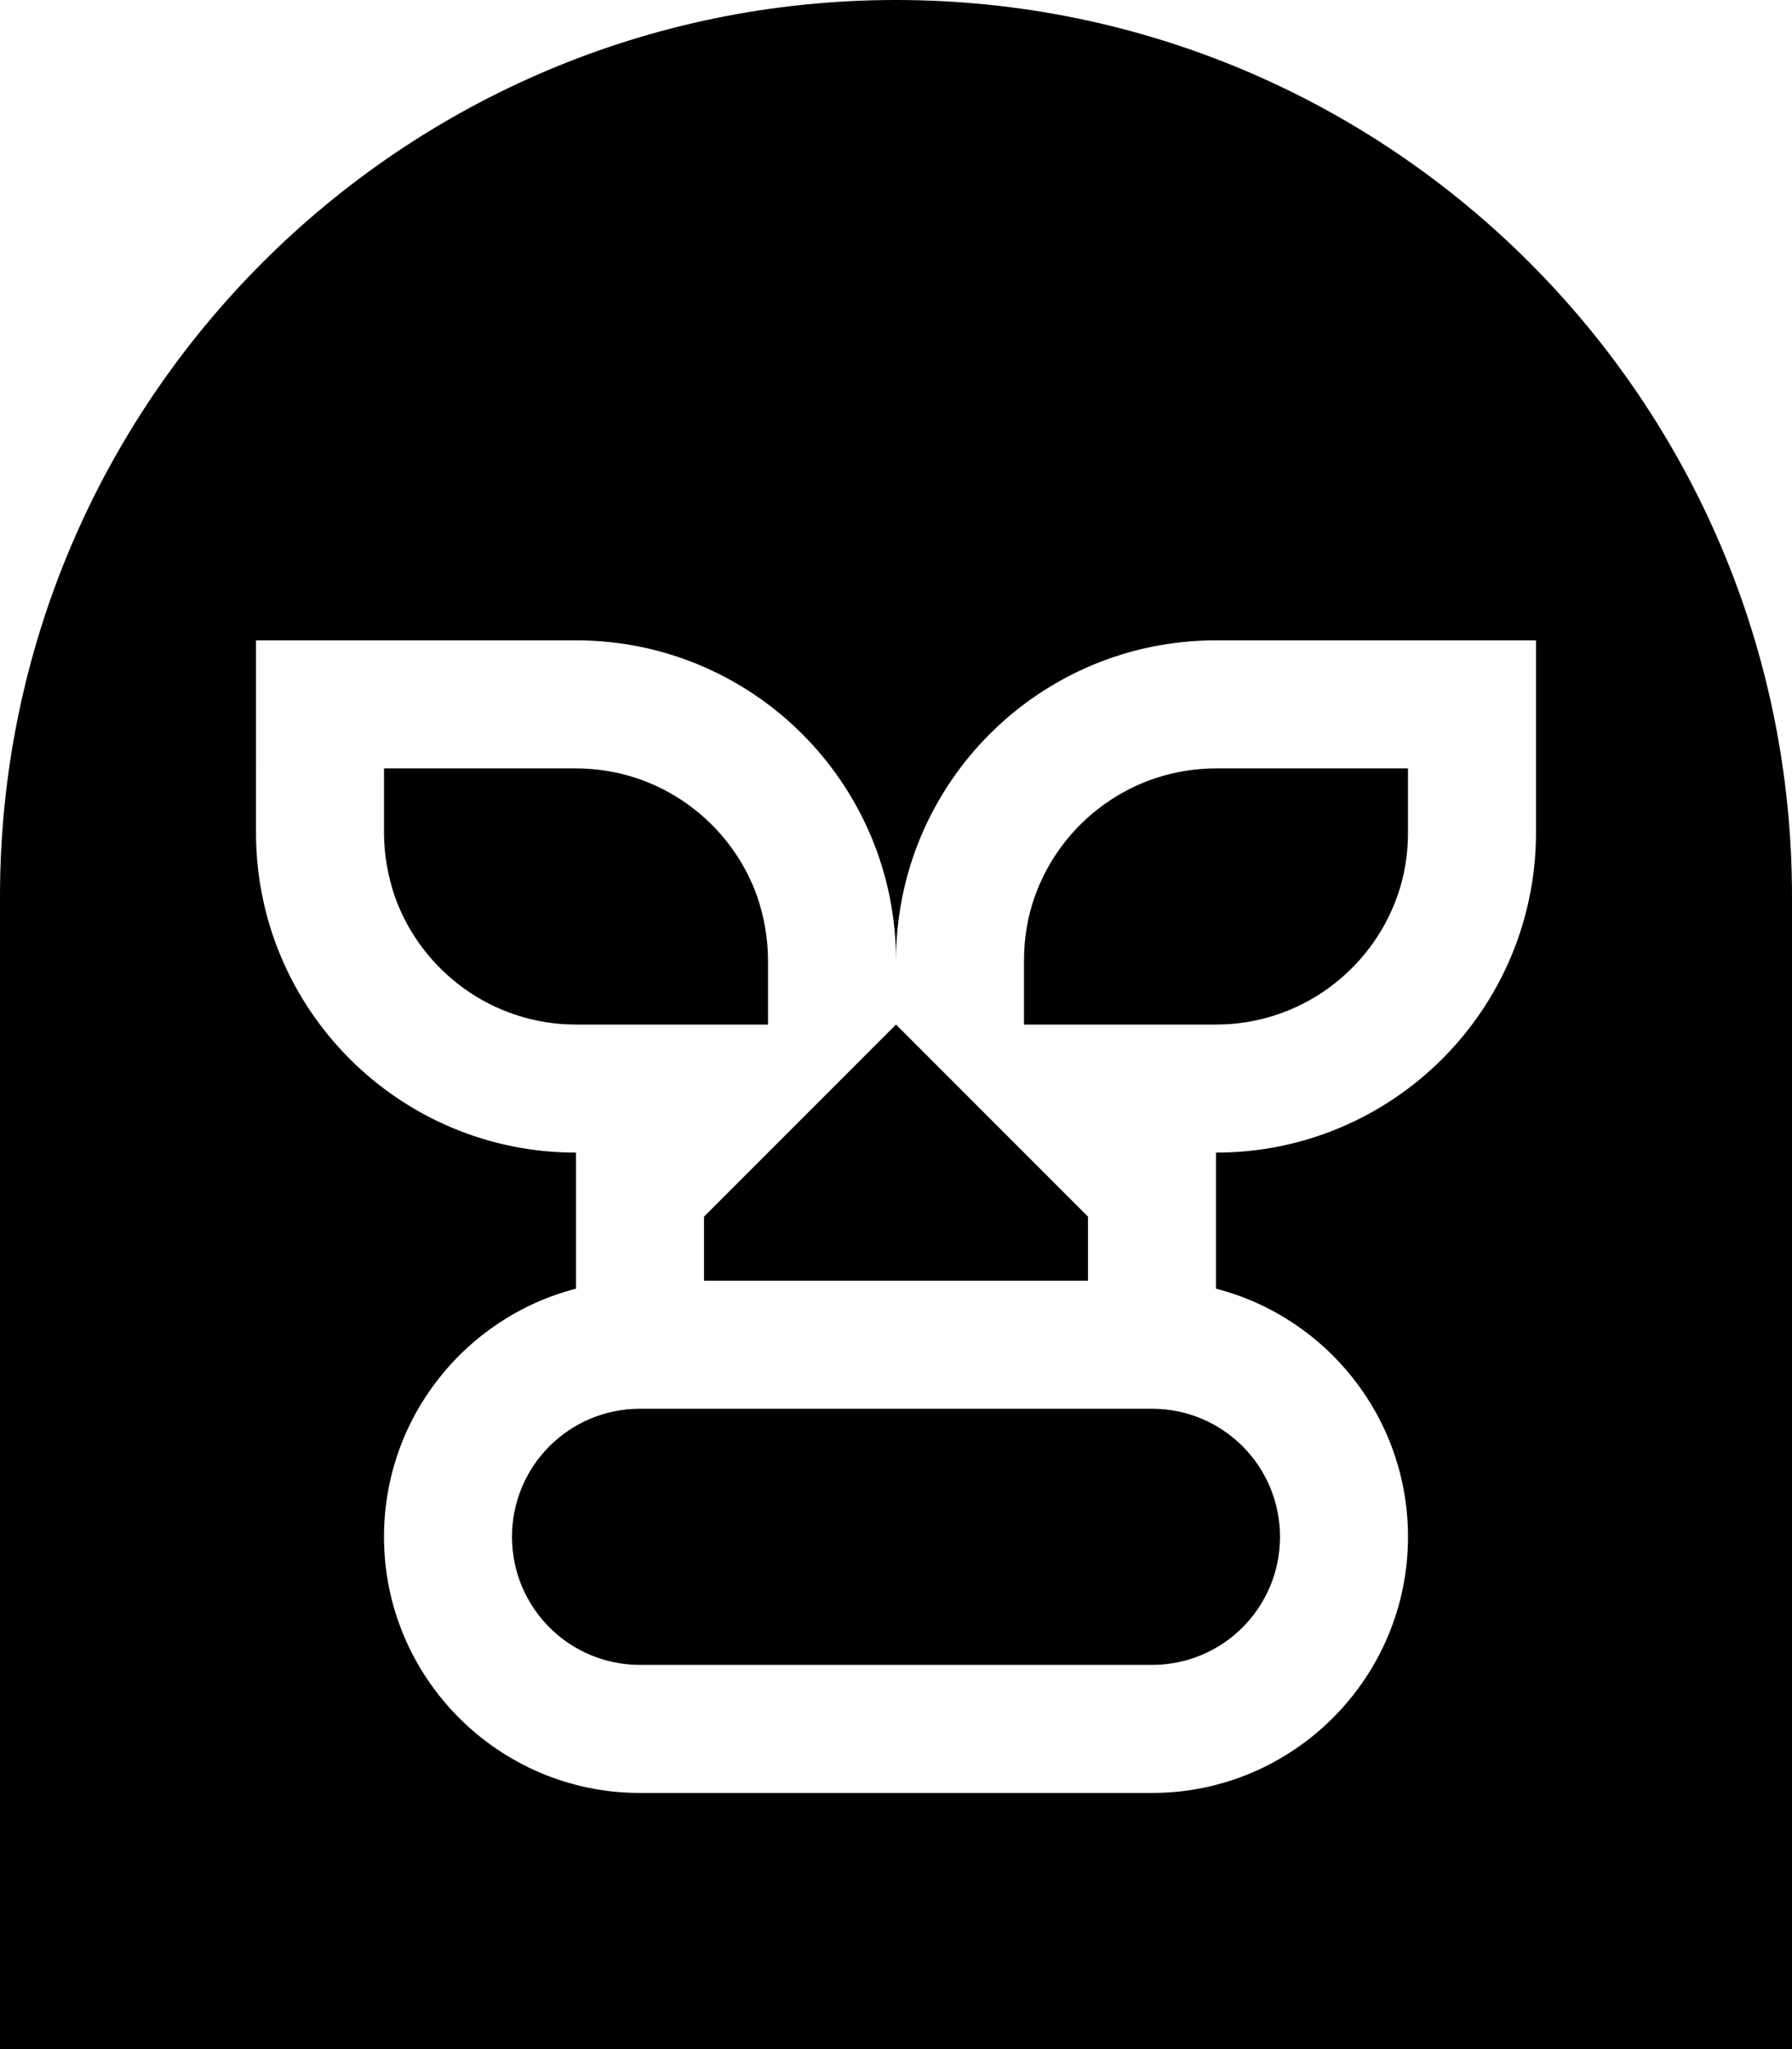 <svg xmlns="http://www.w3.org/2000/svg" viewBox="0 0 448 512"><!--! Font Awesome Pro 6.2.0 by @fontawesome - https://fontawesome.com License - https://fontawesome.com/license (Commercial License) Copyright 2022 Fonticons, Inc. --><path d="M224 0C100.3 0 0 100.3 0 224V512H448V224C448 100.3 347.7 0 224 0zM128 384c0 17.7 14.3 32 32 32H288c17.7 0 32-14.3 32-32s-14.3-32-32-32H160c-17.7 0-32 14.3-32 32zm224 0c0 35.3-28.7 64-64 64H160c-35.3 0-64-28.7-64-64c0-29.8 20.4-54.9 48-62V288c-44.2 0-80-35.8-80-80V192 160H96h48c44.2 0 80 35.8 80 80c0-44.2 35.8-80 80-80h48 32v32 16c0 44.2-35.8 80-80 80v34c27.6 7.1 48 32.2 48 62zM176 304v16h96V304l-16-16-32-32-32 32-16 16zm82.7-80c-1.8 5-2.7 10.4-2.7 16v16h32 16c20.9 0 38.7-13.4 45.3-32c1.8-5 2.7-10.4 2.7-16V192H320 304c-20.9 0-38.7 13.4-45.3 32zM144 192H128 96v16c0 5.6 1 11 2.7 16c6.6 18.6 24.4 32 45.3 32h16 32V240c0-5.6-1-11-2.7-16c-6.6-18.6-24.4-32-45.3-32z"/></svg>